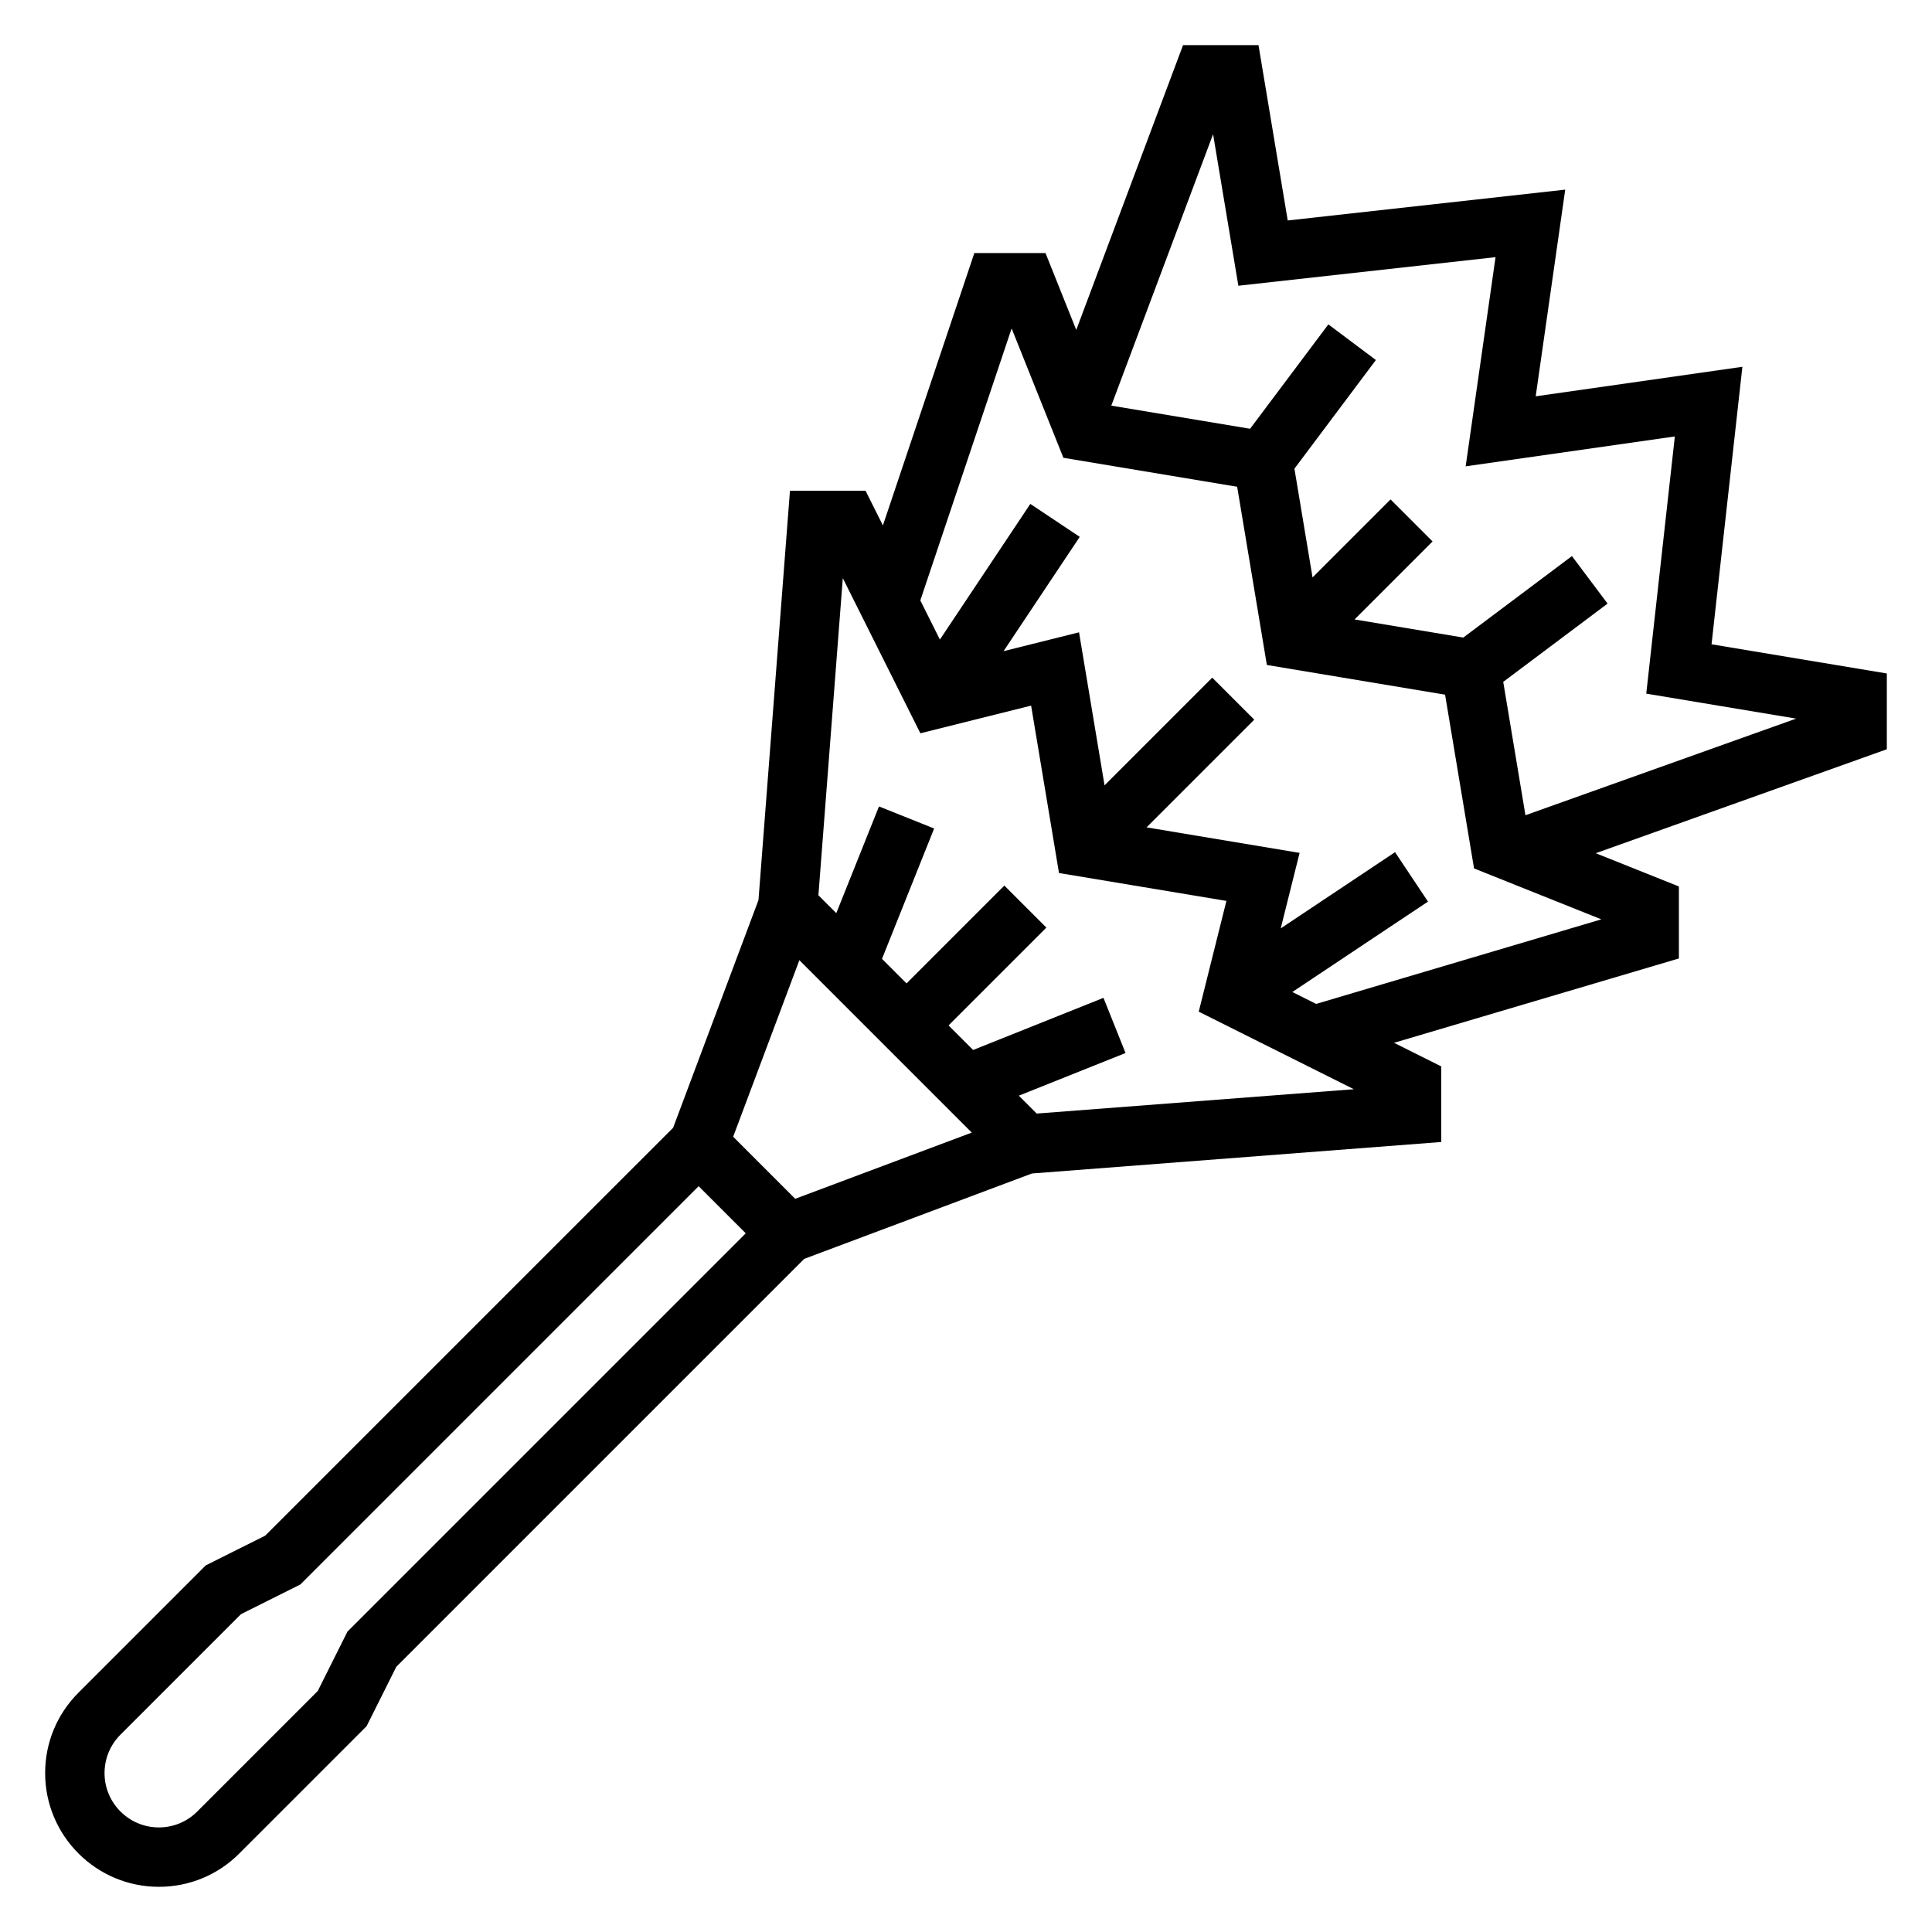 <?xml version="1.0" encoding="UTF-8"?>
<!-- Uploaded to: ICON Repo, www.svgrepo.com, Generator: ICON Repo Mixer Tools -->
<svg fill="#000000" width="800px" height="800px" version="1.1" viewBox="144 144 512 512" xmlns="http://www.w3.org/2000/svg">
 <path d="m644.03 322.48-46.453-7.738 8.172-73.539-54.773 7.824 7.824-54.773-73.539 8.172-7.746-46.465h-19.996l-28.301 75.469-8.148-20.363h-18.863l-24.23 72.18-4.602-9.203h-20.027l-8.344 108.49-22.625 60.34-108.1 108.09-15.742 7.871-33.738 33.738c-5.703 5.699-8.836 13.266-8.836 21.312 0 16.625 13.516 30.141 30.145 30.141 8.047 0 15.617-3.133 21.309-8.832l33.738-33.738 7.871-15.742 108.1-108.1 60.34-22.625 108.48-8.348v-20.027l-12.516-6.258 75.492-22.355v-19.082l-22.027-8.809 77.133-27.547zm-407.95 253.91-7.871 15.742-31.938 31.938c-2.715 2.719-6.328 4.215-10.168 4.215-7.945 0-14.398-6.457-14.398-14.398 0-3.84 1.496-7.453 4.219-10.18l31.938-31.938 15.742-7.871 105.54-105.54 12.488 12.484zm118.66-114.7-16.445-16.445 17.547-46.785 45.688 45.688zm64-22.586-4.738-4.738 28.277-11.312-5.848-14.617-34.543 13.816-6.512-6.512 25.922-25.922-11.133-11.133-25.922 25.926-6.504-6.504 13.816-34.543-14.617-5.848-11.312 28.277-4.738-4.738 6.465-84.035 20.555 41.109 29.348-7.336 7.391 44.367 44.367 7.391-7.336 29.348 41.109 20.555zm74.051-29.055-6.305-3.156 35.945-23.961-8.73-13.098-30.293 20.191 5-20.004-40.559-6.762 28.543-28.543-11.133-11.133-28.543 28.543-6.762-40.559-20.004 5 20.191-30.293-13.098-8.73-23.961 35.945-5.188-10.375 24.199-72.078 13.715 34.281 46.051 7.676 7.871 47.23 47.23 7.871 7.676 46.051 33.73 13.492zm55.469-50.004-5.887-35.344 27.652-20.742-9.445-12.594-28.789 21.594-28.82-4.801 20.672-20.672-11.133-11.133-20.672 20.672-4.801-28.82 21.586-28.797-12.594-9.445-20.742 27.664-36.777-6.133 26.969-71.934 6.699 40.164 68.156-7.574-7.918 55.434 55.434-7.918-7.574 68.156 39.715 6.621z"/>
</svg>